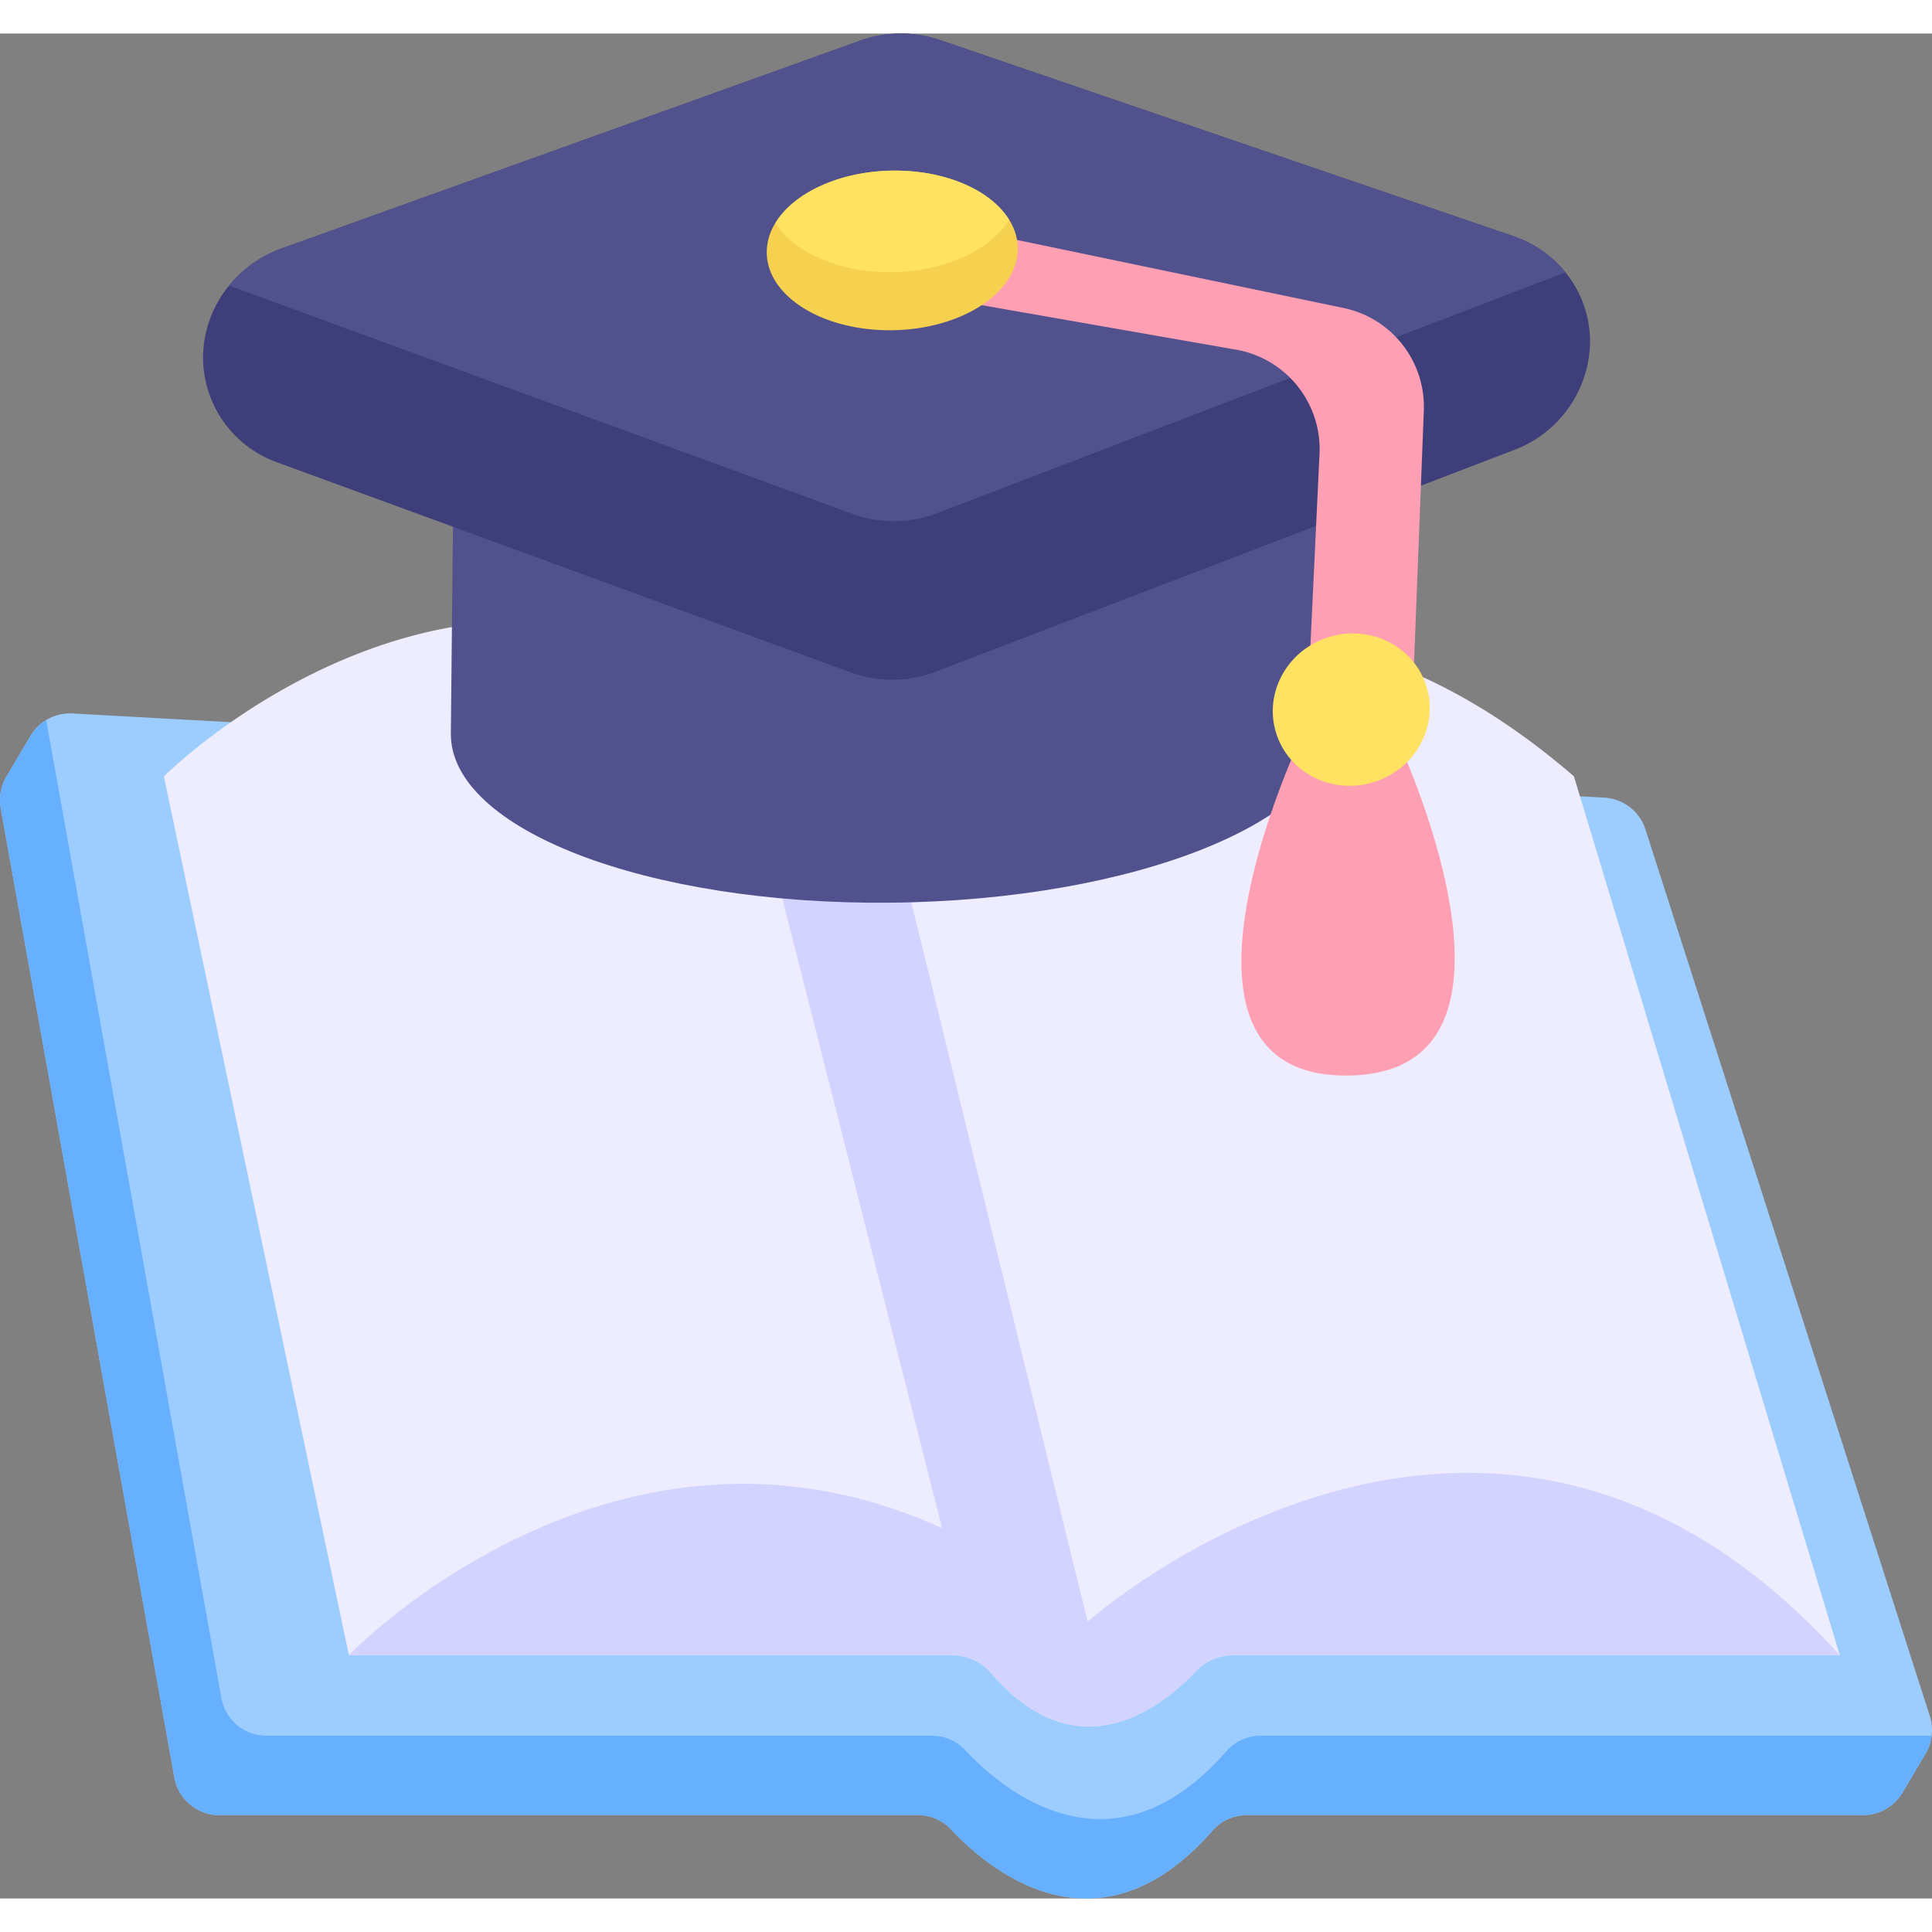 <svg xmlns="http://www.w3.org/2000/svg" height="512" viewBox="0 0 463.998 447.893" width="512"><rect x="0" y="0" width="463.998" height="447.893" fill="#808080" stroke="none"/><g id="Calque_2" data-name="Calque 2"><g id="_14-_graduation" data-name="14- graduation"><path d="m463.91 408.807a11 11 0 0 1 -1.45 4.281l-5.57 9.4a10.99 10.99 0 0 1 -9.45 5.39h-148.02a10.935 10.935 0 0 0 -8.23 3.73c-27.7 31.679-54.08 9-62.74-.27a10.918 10.918 0 0 0 -7.99-3.46h-167.77a11 11 0 0 1 -10.82-9.071l-41.7-232.759a11.1 11.1 0 0 1 1.37-7.58l5.8-9.8a10.99 10.99 0 0 1 10.05-5.37l367.93 20.21a11.015 11.015 0 0 1 9.86 7.63l68.29 212.93a10.936 10.936 0 0 1 .44 4.739z" fill="#9dcdff"></path><path d="m463.91 408.807a11 11 0 0 1 -1.45 4.281l-5.57 9.4a10.99 10.99 0 0 1 -9.45 5.39h-148.02a10.935 10.935 0 0 0 -8.23 3.73c-27.7 31.679-54.08 9-62.74-.27a10.918 10.918 0 0 0 -7.99-3.46h-167.77a11 11 0 0 1 -10.82-9.071l-41.7-232.759a11.1 11.1 0 0 1 1.37-7.58l5.8-9.8a10.881 10.881 0 0 1 3.75-3.79l42.07 234.86a11.009 11.009 0 0 0 10.82 9.069h159.83a10.931 10.931 0 0 1 7.99 3.451c8.66 9.279 35.04 31.96 62.74.27a10.945 10.945 0 0 1 8.23-3.721z" fill="#67b0ff"></path><path d="m441.86 389.468h-145.75a12.352 12.352 0 0 0 -8.98 3.9c-7.78 8.27-28.11 24.84-49.09.4a12.329 12.329 0 0 0 -9.33-4.3h-144.92l-44.43-211.05s87.56-87.87 173.45 5.51c0 0 73.78-84.54 165.19-5.53z" fill="#eeecff"></path><path d="m212.81 183.928-38.245-28.733 57.39 226.233h29.255z" fill="#d3d3ff"></path><path d="m441.86 389.468h-145.75a12.352 12.352 0 0 0 -8.98 3.9c-7.78 8.27-28.11 24.84-49.09.4a12.329 12.329 0 0 0 -9.33-4.3h-144.92s83.37-86.97 177.42-8.04c0 0 95.88-85.55 180.65 8.04z" fill="#d3d3ff"></path><path d="m108.278 168.063c-.235 23.045 47.083 41.257 105.688 40.677s106.3-19.731 106.538-42.776l.815-80.028-212.419 20.782z" fill="#51518e"></path><path d="m334.991 168.155s38.917 81.6-11.3 82.1-10.937-81.88-10.937-81.88z" fill="#ff9fb3"></path><path d="m381.87 74.008v.279a28.155 28.155 0 0 1 -18.34 25.77l-138.81 53.2a29.125 29.125 0 0 1 -20.34.2l-137.79-50.457a26.79 26.79 0 0 1 -17.82-25.14v-.281a27.438 27.438 0 0 1 6.24-17.04h.01a28.719 28.719 0 0 1 12.66-8.939l138.82-49.872a29.047 29.047 0 0 1 19.19-.191l137.79 47.131a27.319 27.319 0 0 1 12.48 8.69h.01a26.4 26.4 0 0 1 5.9 16.65z" fill="#3e3e7a"></path><path d="m375.96 57.358-150.85 57.82a29.07 29.07 0 0 1 -20.34.2l-149.75-54.841a28.719 28.719 0 0 1 12.66-8.937l138.82-49.872a29.047 29.047 0 0 1 19.19-.191l137.79 47.131a27.319 27.319 0 0 1 12.48 8.69z" fill="#51518e"></path><path d="m212.356 61.143 84.144 14.719a24.257 24.257 0 0 1 20.409 24.95l-3.025 63.675 25.206-.25 2.866-73.8a24.234 24.234 0 0 0 -19.6-24.586l-102.314-21.316z" fill="#ff9fb3"></path><path d="m244.43 51.8c-.1 10.58-13.68 19.3-30.33 19.46s-30.05-8.28-29.95-18.87a13.228 13.228 0 0 1 2.07-6.88c4.4-7.24 15.42-12.46 28.27-12.58 12.71-.13 23.53 4.76 27.87 11.8a12.861 12.861 0 0 1 2.07 7.07z" fill="#f6d14f"></path><g fill="#ffe262"><path d="m242.36 44.728c-4.41 7.24-15.42 12.45-28.26 12.579-12.71.121-23.52-4.77-27.88-11.8 4.4-7.24 15.42-12.46 28.27-12.58 12.71-.127 23.53 4.761 27.87 11.801z"></path><ellipse cx="324.584" cy="162.402" rx="18.904" ry="18.245" transform="matrix(.955 -.296 .296 .955 -33.526 103.358)"></ellipse></g></g></g></svg>